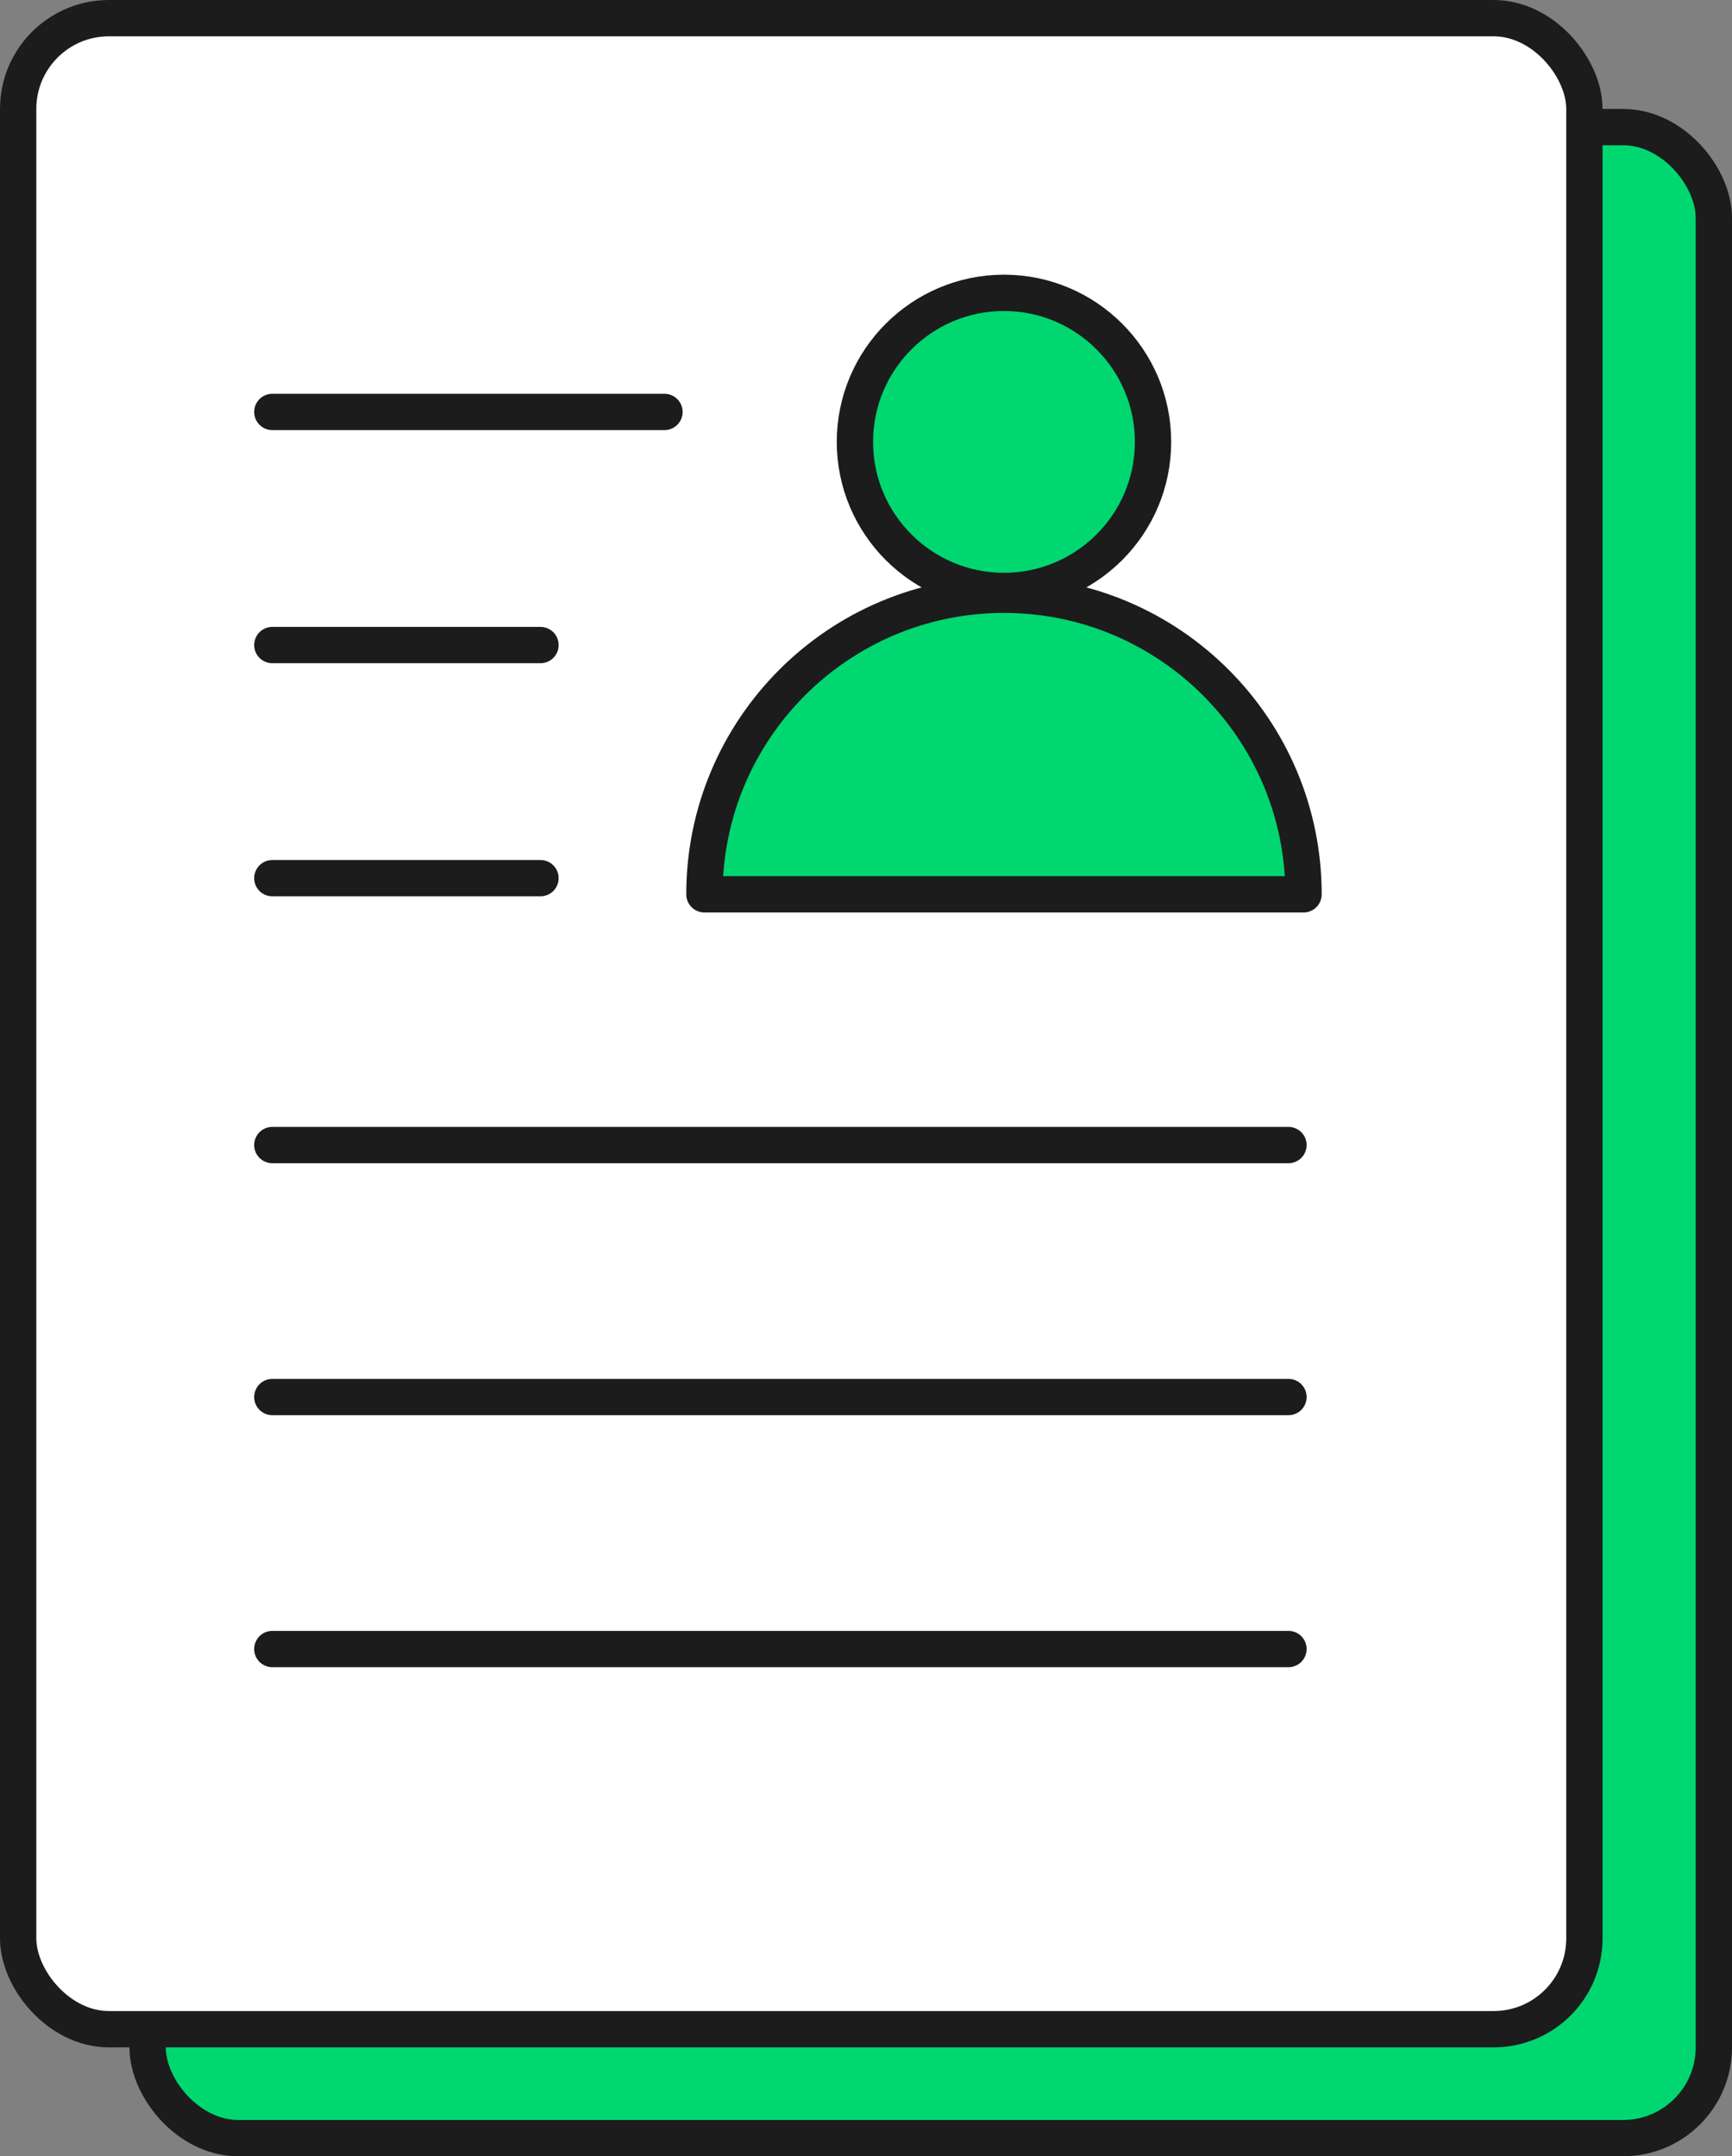 <?xml version="1.0" encoding="UTF-8"?>
<svg id="_레이어_2" data-name="레이어 2" xmlns="http://www.w3.org/2000/svg" viewBox="0 0 95.4 118.77">
  <rect x="0" y="0" width="95.4" height="118.77" fill="#808080" stroke="none"/>
  <defs>
    <style>
      .cls-1 {
        fill: #fff;
      }

      .cls-1, .cls-2 {
        stroke: #1c1c1c;
        stroke-linecap: round;
        stroke-linejoin: round;
        stroke-width: 2px;
      }

      .cls-2 {
        fill: #00d770;
      }
    </style>
  </defs>
  <g id="_레이어_1-2" data-name="레이어 1">
    <g>
      <rect class="cls-2" x="8.13" y="7" width="86.27" height="110.77" rx="5" ry="5"/>
      <rect class="cls-1" x="1" y="1" width="86.27" height="110.77" rx="5" ry="5"/>
      <line class="cls-1" x1="15" y1="90.83" x2="70.97" y2="90.83"/>
      <line class="cls-1" x1="15" y1="76.95" x2="70.97" y2="76.95"/>
      <line class="cls-1" x1="15" y1="63.07" x2="70.97" y2="63.07"/>
      <line class="cls-1" x1="15" y1="48.37" x2="29.77" y2="48.37"/>
      <line class="cls-1" x1="15" y1="35.53" x2="29.77" y2="35.53"/>
      <line class="cls-1" x1="15" y1="22.69" x2="36.6" y2="22.69"/>
      <path class="cls-2" d="M55.3,32.55h0c-4.53,0-8.21-3.68-8.21-8.21h0c0-4.53,3.68-8.21,8.21-8.21h0c4.53,0,8.21,3.68,8.21,8.21h0c0,4.53-3.68,8.21-8.21,8.21Z"/>
      <path class="cls-2" d="M55.3,32.76c-9.11,0-16.5,7.39-16.5,16.5h33c0-9.11-7.39-16.5-16.5-16.5Z"/>
    </g>
  </g>
</svg>